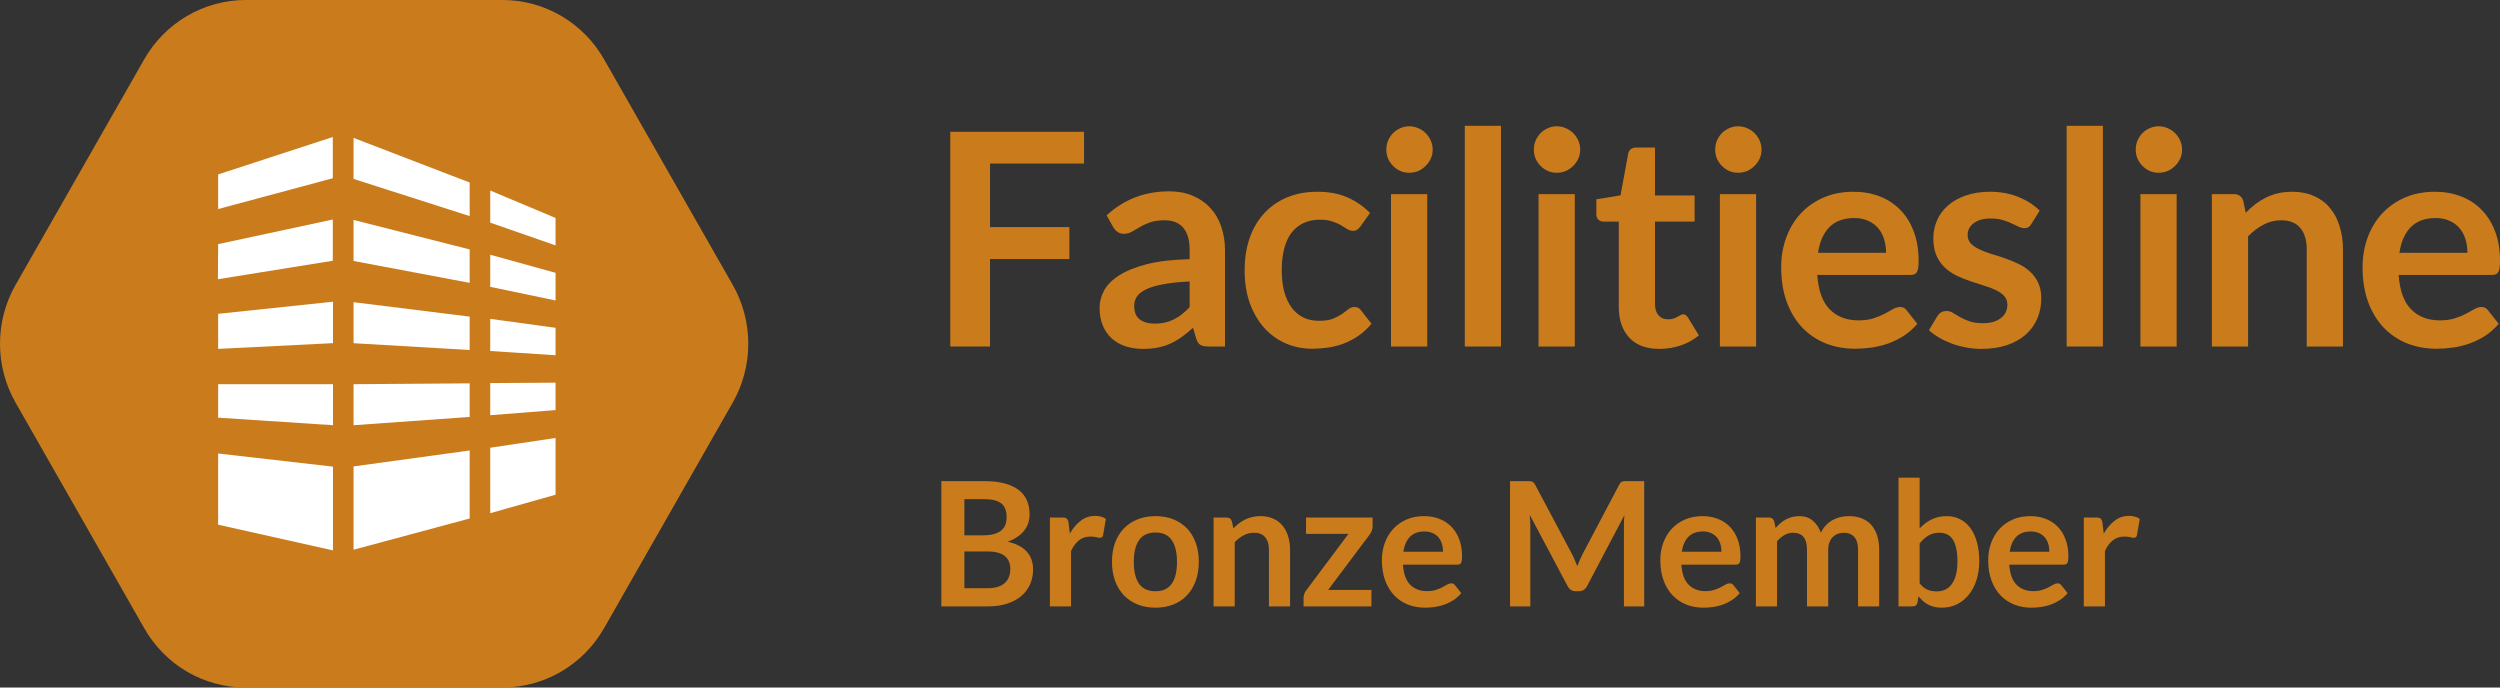 <svg width="200" height="55" viewBox="0 0 200 55" fill="none" xmlns="http://www.w3.org/2000/svg">
<rect x="0" y="0" width="200" height="55" fill="#333333" stroke="none"/>
<path d="M11.539 50.257L1.26 32.235C0.435 30.797 0 29.163 0 27.5C0 25.837 0.435 24.203 1.26 22.765L11.539 4.743C12.363 3.302 13.545 2.106 14.969 1.273C16.393 0.441 18.008 0.002 19.652 0H40.211C41.855 0 43.471 0.439 44.895 1.271C46.319 2.104 47.502 3.301 48.324 4.743L58.603 22.765C59.428 24.203 59.863 25.837 59.863 27.5C59.863 29.163 59.428 30.797 58.603 32.235L48.324 50.257C47.501 51.698 46.318 52.894 44.894 53.727C43.47 54.559 41.855 54.998 40.211 55H19.635C17.992 55.002 16.378 54.564 14.957 53.731C13.535 52.898 12.356 51.699 11.539 50.257Z" fill="#CA7C1C"/>
<path d="M37.573 22.627L28.285 20.877V17.596L37.573 19.954V22.627ZM37.573 14.602V17.288L28.285 14.313V11.032M37.573 33.355L28.285 34.017V30.736L37.573 30.669V33.355ZM37.573 27.999L28.285 27.456V24.175L37.573 25.33V27.999ZM26.639 37.332V44.031L17.451 41.976V36.28L26.639 37.332ZM44.444 39.576L39.219 41.055V35.819L44.444 35.037V39.576ZM17.452 25.106L26.64 24.137V27.452L17.452 27.911V25.106ZM17.452 19.53L26.623 17.561V20.858L17.434 22.338L17.452 19.53ZM17.452 30.734H26.64V34.015L17.452 33.415V30.734ZM17.452 13.953L26.623 10.96V14.258L17.452 16.723V13.953ZM44.444 32.807L39.219 33.216V30.647L44.444 30.613V32.807ZM44.444 28.421L39.219 28.079V25.51L44.444 26.224V28.421ZM37.573 41.478L28.285 43.977V37.313L37.573 36.038V41.478ZM44.444 19.632L39.219 17.812V15.244L44.444 17.437V19.632ZM44.444 21.825L39.219 20.38V22.948L44.444 24.037V21.825Z" fill="white"/>
<path d="M86.723 10.542V13.084H79.203V18.169H85.55V20.723H79.203V27.721H76.023V10.542H86.723Z" fill="#CA7C1C"/>
<path d="M97.999 27.721H96.697C96.423 27.721 96.208 27.681 96.052 27.602C95.895 27.515 95.778 27.344 95.7 27.091L95.442 26.224C95.137 26.501 94.835 26.746 94.538 26.96C94.249 27.166 93.948 27.34 93.635 27.483C93.322 27.626 92.99 27.733 92.638 27.804C92.285 27.875 91.894 27.911 91.464 27.911C90.956 27.911 90.486 27.843 90.056 27.709C89.626 27.566 89.254 27.356 88.942 27.079C88.636 26.802 88.398 26.457 88.226 26.046C88.054 25.634 87.968 25.154 87.968 24.608C87.968 24.149 88.085 23.697 88.32 23.254C88.562 22.802 88.961 22.398 89.516 22.042C90.072 21.677 90.811 21.377 91.734 21.139C92.657 20.901 93.803 20.767 95.172 20.735V20.022C95.172 19.206 95 18.605 94.656 18.216C94.319 17.82 93.826 17.622 93.177 17.622C92.708 17.622 92.317 17.678 92.004 17.789C91.691 17.9 91.417 18.026 91.183 18.169C90.956 18.303 90.745 18.426 90.549 18.537C90.353 18.648 90.138 18.703 89.904 18.703C89.708 18.703 89.54 18.652 89.399 18.549C89.258 18.446 89.145 18.319 89.059 18.169L88.531 17.23C89.915 15.947 91.585 15.306 93.541 15.306C94.245 15.306 94.871 15.425 95.418 15.662C95.974 15.892 96.443 16.217 96.826 16.636C97.21 17.048 97.499 17.543 97.695 18.121C97.898 18.7 97.999 19.333 97.999 20.022V27.721ZM92.368 25.891C92.665 25.891 92.939 25.863 93.189 25.808C93.439 25.752 93.674 25.669 93.893 25.558C94.12 25.448 94.335 25.313 94.538 25.154C94.749 24.988 94.961 24.794 95.172 24.572V22.517C94.327 22.557 93.619 22.632 93.048 22.743C92.485 22.846 92.031 22.98 91.687 23.147C91.343 23.313 91.097 23.507 90.948 23.729C90.807 23.951 90.737 24.192 90.737 24.453C90.737 24.968 90.885 25.337 91.183 25.558C91.488 25.78 91.883 25.891 92.368 25.891Z" fill="#CA7C1C"/>
<path d="M108.839 18.11C108.753 18.22 108.667 18.308 108.581 18.371C108.503 18.434 108.386 18.466 108.229 18.466C108.081 18.466 107.936 18.422 107.795 18.335C107.654 18.24 107.486 18.137 107.291 18.026C107.095 17.907 106.86 17.805 106.587 17.717C106.321 17.622 105.988 17.575 105.589 17.575C105.081 17.575 104.635 17.67 104.252 17.86C103.869 18.042 103.548 18.308 103.29 18.656C103.039 19.005 102.852 19.428 102.727 19.927C102.601 20.418 102.539 20.977 102.539 21.602C102.539 22.252 102.605 22.83 102.738 23.337C102.879 23.844 103.079 24.271 103.337 24.62C103.595 24.96 103.908 25.222 104.275 25.404C104.643 25.578 105.057 25.665 105.519 25.665C105.98 25.665 106.352 25.61 106.634 25.499C106.923 25.38 107.166 25.253 107.361 25.119C107.557 24.976 107.725 24.849 107.866 24.739C108.014 24.62 108.179 24.561 108.358 24.561C108.593 24.561 108.769 24.651 108.886 24.834L109.719 25.903C109.399 26.283 109.051 26.604 108.675 26.865C108.3 27.119 107.909 27.325 107.502 27.483C107.103 27.634 106.688 27.74 106.258 27.804C105.828 27.867 105.402 27.899 104.979 27.899C104.236 27.899 103.536 27.76 102.879 27.483C102.222 27.198 101.647 26.786 101.154 26.247C100.669 25.709 100.282 25.052 99.993 24.275C99.711 23.491 99.57 22.6 99.57 21.602C99.57 20.707 99.695 19.88 99.946 19.119C100.204 18.351 100.579 17.69 101.072 17.135C101.565 16.573 102.175 16.133 102.903 15.817C103.63 15.5 104.467 15.341 105.413 15.341C106.313 15.341 107.099 15.488 107.772 15.781C108.452 16.074 109.062 16.494 109.602 17.04L108.839 18.11Z" fill="#CA7C1C"/>
<path d="M114.18 15.531V27.721H111.281V15.531H114.18ZM114.614 11.979C114.614 12.233 114.563 12.47 114.461 12.692C114.359 12.914 114.223 13.108 114.05 13.274C113.886 13.441 113.691 13.575 113.464 13.678C113.237 13.773 112.994 13.821 112.736 13.821C112.486 13.821 112.247 13.773 112.021 13.678C111.802 13.575 111.61 13.441 111.446 13.274C111.281 13.108 111.148 12.914 111.047 12.692C110.953 12.47 110.906 12.233 110.906 11.979C110.906 11.718 110.953 11.472 111.047 11.243C111.148 11.013 111.281 10.815 111.446 10.649C111.61 10.482 111.802 10.352 112.021 10.257C112.247 10.154 112.486 10.102 112.736 10.102C112.994 10.102 113.237 10.154 113.464 10.257C113.691 10.352 113.886 10.482 114.05 10.649C114.223 10.815 114.359 11.013 114.461 11.243C114.563 11.472 114.614 11.718 114.614 11.979Z" fill="#CA7C1C"/>
<path d="M120.081 10.066V27.721H117.183V10.066H120.081Z" fill="#CA7C1C"/>
<path d="M125.982 15.531V27.721H123.084V15.531H125.982ZM126.416 11.979C126.416 12.233 126.366 12.47 126.264 12.692C126.162 12.914 126.025 13.108 125.853 13.274C125.689 13.441 125.493 13.575 125.267 13.678C125.04 13.773 124.797 13.821 124.539 13.821C124.289 13.821 124.05 13.773 123.823 13.678C123.604 13.575 123.413 13.441 123.248 13.274C123.084 13.108 122.951 12.914 122.85 12.692C122.756 12.47 122.709 12.233 122.709 11.979C122.709 11.718 122.756 11.472 122.85 11.243C122.951 11.013 123.084 10.815 123.248 10.649C123.413 10.482 123.604 10.352 123.823 10.257C124.05 10.154 124.289 10.102 124.539 10.102C124.797 10.102 125.04 10.154 125.267 10.257C125.493 10.352 125.689 10.482 125.853 10.649C126.025 10.815 126.162 11.013 126.264 11.243C126.366 11.472 126.416 11.718 126.416 11.979Z" fill="#CA7C1C"/>
<path d="M132.752 27.911C131.712 27.911 130.91 27.614 130.347 27.02C129.783 26.418 129.502 25.59 129.502 24.537V17.729H128.282C128.125 17.729 127.988 17.678 127.871 17.575C127.761 17.472 127.707 17.317 127.707 17.111V15.947L129.643 15.627L130.253 12.3C130.284 12.142 130.354 12.019 130.464 11.932C130.581 11.845 130.726 11.801 130.898 11.801H132.4V15.638H135.568V17.729H132.4V24.335C132.4 24.715 132.494 25.012 132.682 25.226C132.869 25.44 133.12 25.547 133.432 25.547C133.612 25.547 133.761 25.527 133.878 25.487C134.003 25.44 134.109 25.392 134.195 25.345C134.289 25.297 134.371 25.253 134.442 25.214C134.512 25.166 134.582 25.143 134.653 25.143C134.739 25.143 134.809 25.166 134.864 25.214C134.919 25.253 134.977 25.317 135.04 25.404L135.908 26.83C135.486 27.186 135.001 27.455 134.453 27.637C133.906 27.82 133.339 27.911 132.752 27.911Z" fill="#CA7C1C"/>
<path d="M140.489 15.531V27.721H137.591V15.531H140.489ZM140.923 11.979C140.923 12.233 140.872 12.47 140.771 12.692C140.669 12.914 140.532 13.108 140.36 13.274C140.196 13.441 140 13.575 139.773 13.678C139.547 13.773 139.304 13.821 139.046 13.821C138.796 13.821 138.557 13.773 138.33 13.678C138.111 13.575 137.92 13.441 137.755 13.274C137.591 13.108 137.458 12.914 137.356 12.692C137.263 12.47 137.216 12.233 137.216 11.979C137.216 11.718 137.263 11.472 137.356 11.243C137.458 11.013 137.591 10.815 137.755 10.649C137.92 10.482 138.111 10.352 138.33 10.257C138.557 10.154 138.796 10.102 139.046 10.102C139.304 10.102 139.547 10.154 139.773 10.257C140 10.352 140.196 10.482 140.36 10.649C140.532 10.815 140.669 11.013 140.771 11.243C140.872 11.472 140.923 11.718 140.923 11.979Z" fill="#CA7C1C"/>
<path d="M148.28 15.341C149.038 15.341 149.735 15.464 150.368 15.71C151.01 15.955 151.561 16.316 152.023 16.791C152.484 17.258 152.844 17.836 153.102 18.525C153.36 19.206 153.489 19.987 153.489 20.866C153.489 21.087 153.477 21.274 153.454 21.424C153.438 21.567 153.403 21.681 153.348 21.769C153.301 21.848 153.235 21.907 153.149 21.947C153.063 21.979 152.953 21.994 152.82 21.994H145.382C145.468 23.246 145.8 24.164 146.379 24.75C146.958 25.337 147.724 25.63 148.679 25.63C149.148 25.63 149.551 25.574 149.887 25.463C150.231 25.352 150.528 25.23 150.779 25.095C151.037 24.96 151.26 24.838 151.448 24.727C151.643 24.616 151.831 24.561 152.011 24.561C152.128 24.561 152.23 24.584 152.316 24.632C152.402 24.679 152.476 24.747 152.539 24.834L153.384 25.903C153.063 26.283 152.703 26.604 152.304 26.865C151.905 27.119 151.487 27.325 151.049 27.483C150.618 27.634 150.176 27.74 149.723 27.804C149.277 27.867 148.843 27.899 148.42 27.899C147.583 27.899 146.805 27.76 146.086 27.483C145.366 27.198 144.74 26.782 144.208 26.236C143.676 25.681 143.258 25 142.953 24.192C142.648 23.376 142.495 22.434 142.495 21.365C142.495 20.533 142.628 19.753 142.894 19.024C143.16 18.288 143.539 17.65 144.032 17.111C144.533 16.565 145.139 16.133 145.851 15.817C146.571 15.5 147.38 15.341 148.28 15.341ZM148.338 17.444C147.494 17.444 146.833 17.686 146.355 18.169C145.878 18.652 145.573 19.337 145.44 20.224H150.884C150.884 19.844 150.834 19.488 150.732 19.155C150.63 18.814 150.474 18.517 150.263 18.264C150.051 18.011 149.785 17.812 149.465 17.67C149.144 17.519 148.769 17.444 148.338 17.444Z" fill="#CA7C1C"/>
<path d="M162.516 17.907C162.438 18.034 162.356 18.125 162.27 18.181C162.184 18.228 162.074 18.252 161.941 18.252C161.8 18.252 161.648 18.212 161.484 18.133C161.327 18.054 161.143 17.967 160.932 17.872C160.721 17.769 160.478 17.678 160.205 17.599C159.939 17.519 159.622 17.48 159.254 17.48C158.683 17.48 158.234 17.603 157.905 17.848C157.576 18.094 157.412 18.414 157.412 18.81C157.412 19.072 157.494 19.294 157.659 19.476C157.831 19.65 158.054 19.804 158.327 19.939C158.609 20.074 158.926 20.196 159.278 20.307C159.63 20.41 159.99 20.525 160.357 20.652C160.725 20.779 161.085 20.925 161.437 21.091C161.789 21.25 162.102 21.456 162.375 21.709C162.657 21.955 162.88 22.252 163.044 22.6C163.216 22.949 163.302 23.369 163.302 23.86C163.302 24.446 163.197 24.988 162.985 25.487C162.774 25.978 162.465 26.406 162.059 26.77C161.652 27.127 161.147 27.408 160.545 27.614C159.95 27.812 159.266 27.911 158.492 27.911C158.077 27.911 157.67 27.871 157.271 27.792C156.88 27.721 156.501 27.618 156.133 27.483C155.774 27.348 155.437 27.19 155.124 27.008C154.819 26.826 154.549 26.628 154.315 26.414L154.983 25.297C155.07 25.162 155.171 25.059 155.289 24.988C155.406 24.917 155.554 24.881 155.734 24.881C155.914 24.881 156.082 24.933 156.239 25.036C156.403 25.139 156.591 25.25 156.802 25.368C157.013 25.487 157.26 25.598 157.541 25.701C157.831 25.804 158.194 25.855 158.632 25.855C158.977 25.855 159.27 25.816 159.512 25.737C159.763 25.649 159.966 25.539 160.123 25.404C160.287 25.269 160.404 25.115 160.475 24.941C160.553 24.759 160.592 24.572 160.592 24.382C160.592 24.097 160.506 23.863 160.334 23.681C160.17 23.499 159.947 23.341 159.665 23.206C159.391 23.072 159.074 22.953 158.715 22.85C158.363 22.739 157.999 22.62 157.623 22.493C157.256 22.367 156.892 22.22 156.532 22.054C156.18 21.88 155.863 21.662 155.582 21.4C155.308 21.139 155.085 20.818 154.913 20.438C154.749 20.058 154.667 19.599 154.667 19.06C154.667 18.561 154.764 18.086 154.96 17.634C155.156 17.183 155.441 16.791 155.817 16.458C156.2 16.118 156.673 15.848 157.236 15.65C157.807 15.444 158.464 15.341 159.207 15.341C160.037 15.341 160.791 15.48 161.472 15.757C162.152 16.034 162.72 16.399 163.173 16.85L162.516 17.907Z" fill="#CA7C1C"/>
<path d="M168.231 10.066V27.721H165.333V10.066H168.231Z" fill="#CA7C1C"/>
<path d="M174.132 15.531V27.721H171.234V15.531H174.132ZM174.566 11.979C174.566 12.233 174.515 12.47 174.414 12.692C174.312 12.914 174.175 13.108 174.003 13.274C173.839 13.441 173.643 13.575 173.416 13.678C173.19 13.773 172.947 13.821 172.689 13.821C172.439 13.821 172.2 13.773 171.973 13.678C171.754 13.575 171.563 13.441 171.398 13.274C171.234 13.108 171.101 12.914 170.999 12.692C170.905 12.47 170.859 12.233 170.859 11.979C170.859 11.718 170.905 11.472 170.999 11.243C171.101 11.013 171.234 10.815 171.398 10.649C171.563 10.482 171.754 10.352 171.973 10.257C172.2 10.154 172.439 10.102 172.689 10.102C172.947 10.102 173.19 10.154 173.416 10.257C173.643 10.352 173.839 10.482 174.003 10.649C174.175 10.815 174.312 11.013 174.414 11.243C174.515 11.472 174.566 11.718 174.566 11.979Z" fill="#CA7C1C"/>
<path d="M176.948 27.721V15.531H178.719C179.095 15.531 179.341 15.71 179.459 16.066L179.658 17.028C179.901 16.775 180.155 16.545 180.421 16.339C180.694 16.133 180.98 15.955 181.277 15.805C181.582 15.654 181.907 15.539 182.251 15.46C182.595 15.381 182.971 15.341 183.377 15.341C184.034 15.341 184.617 15.456 185.126 15.686C185.634 15.908 186.057 16.224 186.393 16.636C186.737 17.04 186.995 17.527 187.167 18.098C187.347 18.66 187.437 19.282 187.437 19.963V27.721H184.539V19.963C184.539 19.218 184.367 18.644 184.023 18.24C183.686 17.828 183.178 17.622 182.497 17.622C181.997 17.622 181.528 17.737 181.089 17.967C180.651 18.197 180.237 18.509 179.846 18.905V27.721H176.948Z" fill="#CA7C1C"/>
<path d="M194.79 15.341C195.549 15.341 196.245 15.464 196.879 15.71C197.52 15.955 198.072 16.316 198.533 16.791C198.995 17.258 199.355 17.836 199.613 18.525C199.871 19.206 200 19.987 200 20.866C200 21.087 199.988 21.274 199.965 21.424C199.949 21.567 199.914 21.681 199.859 21.769C199.812 21.848 199.746 21.907 199.66 21.947C199.574 21.979 199.464 21.994 199.331 21.994H191.892C191.978 23.246 192.311 24.164 192.89 24.75C193.469 25.337 194.235 25.63 195.189 25.63C195.659 25.63 196.062 25.574 196.398 25.463C196.742 25.352 197.039 25.23 197.29 25.095C197.548 24.96 197.771 24.838 197.958 24.727C198.154 24.616 198.342 24.561 198.522 24.561C198.639 24.561 198.741 24.584 198.827 24.632C198.913 24.679 198.987 24.747 199.05 24.834L199.894 25.903C199.574 26.283 199.214 26.604 198.815 26.865C198.416 27.119 197.998 27.325 197.559 27.483C197.129 27.634 196.687 27.74 196.234 27.804C195.788 27.867 195.354 27.899 194.931 27.899C194.094 27.899 193.316 27.76 192.596 27.483C191.877 27.198 191.251 26.782 190.719 26.236C190.187 25.681 189.769 25 189.464 24.192C189.159 23.376 189.006 22.434 189.006 21.365C189.006 20.533 189.139 19.753 189.405 19.024C189.671 18.288 190.05 17.65 190.543 17.111C191.044 16.565 191.65 16.133 192.362 15.817C193.081 15.5 193.891 15.341 194.79 15.341ZM194.849 17.444C194.004 17.444 193.343 17.686 192.866 18.169C192.389 18.652 192.084 19.337 191.951 20.224H197.395C197.395 19.844 197.344 19.488 197.243 19.155C197.141 18.814 196.985 18.517 196.773 18.264C196.562 18.011 196.296 17.812 195.976 17.67C195.655 17.519 195.279 17.444 194.849 17.444Z" fill="#CA7C1C"/>
<path d="M75.309 48.511V38.49H78.724C79.372 38.49 79.924 38.552 80.381 38.677C80.842 38.802 81.218 38.98 81.51 39.211C81.807 39.442 82.023 39.721 82.16 40.049C82.297 40.377 82.366 40.747 82.366 41.158C82.366 41.394 82.331 41.62 82.263 41.837C82.195 42.05 82.087 42.251 81.941 42.44C81.8 42.625 81.617 42.794 81.394 42.946C81.175 43.099 80.912 43.228 80.607 43.334C81.966 43.644 82.646 44.388 82.646 45.566C82.646 45.991 82.566 46.383 82.407 46.744C82.247 47.104 82.014 47.416 81.709 47.679C81.403 47.938 81.026 48.142 80.579 48.289C80.132 48.437 79.621 48.511 79.046 48.511H75.309ZM77.15 44.117V47.056H79.019C79.361 47.056 79.646 47.014 79.874 46.931C80.107 46.848 80.292 46.737 80.429 46.598C80.57 46.46 80.671 46.298 80.73 46.113C80.794 45.928 80.826 45.732 80.826 45.524C80.826 45.307 80.791 45.113 80.723 44.942C80.654 44.767 80.547 44.619 80.401 44.498C80.255 44.374 80.068 44.279 79.84 44.214C79.612 44.15 79.336 44.117 79.012 44.117H77.15ZM77.15 42.828H78.622C79.247 42.828 79.721 42.713 80.045 42.482C80.369 42.251 80.531 41.883 80.531 41.38C80.531 40.858 80.385 40.486 80.093 40.264C79.801 40.042 79.345 39.931 78.724 39.931H77.15V42.828Z" fill="#CA7C1C"/>
<path d="M83.993 48.511V41.401H84.985C85.159 41.401 85.279 41.433 85.348 41.498C85.416 41.562 85.462 41.673 85.485 41.83L85.587 42.69C85.838 42.251 86.133 41.904 86.47 41.65C86.808 41.396 87.187 41.269 87.606 41.269C87.953 41.269 88.241 41.35 88.469 41.512L88.25 42.794C88.236 42.877 88.207 42.937 88.161 42.974C88.115 43.006 88.054 43.022 87.976 43.022C87.908 43.022 87.814 43.006 87.695 42.974C87.577 42.941 87.419 42.925 87.223 42.925C86.872 42.925 86.571 43.025 86.32 43.223C86.069 43.417 85.857 43.704 85.683 44.083V48.511H83.993Z" fill="#CA7C1C"/>
<path d="M92.441 41.29C92.966 41.29 93.441 41.375 93.865 41.546C94.294 41.717 94.659 41.96 94.96 42.274C95.261 42.588 95.494 42.972 95.658 43.424C95.823 43.877 95.905 44.383 95.905 44.942C95.905 45.506 95.823 46.014 95.658 46.467C95.494 46.919 95.261 47.305 94.96 47.624C94.659 47.943 94.294 48.188 93.865 48.359C93.441 48.529 92.966 48.615 92.441 48.615C91.917 48.615 91.44 48.529 91.011 48.359C90.582 48.188 90.215 47.943 89.909 47.624C89.608 47.305 89.373 46.919 89.204 46.467C89.04 46.014 88.958 45.506 88.958 44.942C88.958 44.383 89.04 43.877 89.204 43.424C89.373 42.972 89.608 42.588 89.909 42.274C90.215 41.96 90.582 41.717 91.011 41.546C91.44 41.375 91.917 41.29 92.441 41.29ZM92.441 47.298C93.025 47.298 93.457 47.1 93.735 46.702C94.018 46.305 94.159 45.723 94.159 44.956C94.159 44.189 94.018 43.605 93.735 43.203C93.457 42.801 93.025 42.6 92.441 42.6C91.848 42.6 91.41 42.803 91.127 43.209C90.844 43.611 90.703 44.194 90.703 44.956C90.703 45.718 90.844 46.3 91.127 46.702C91.41 47.1 91.848 47.298 92.441 47.298Z" fill="#CA7C1C"/>
<path d="M97.087 48.511V41.401H98.12C98.339 41.401 98.483 41.505 98.551 41.713L98.668 42.274C98.809 42.126 98.957 41.992 99.113 41.872C99.272 41.752 99.439 41.648 99.612 41.56C99.79 41.472 99.98 41.405 100.18 41.359C100.381 41.313 100.6 41.29 100.837 41.29C101.221 41.29 101.561 41.357 101.857 41.491C102.154 41.62 102.4 41.805 102.596 42.045C102.797 42.281 102.948 42.565 103.048 42.898C103.153 43.226 103.206 43.588 103.206 43.986V48.511H101.515V43.986C101.515 43.551 101.415 43.216 101.214 42.981C101.018 42.741 100.721 42.62 100.324 42.62C100.032 42.62 99.758 42.687 99.503 42.821C99.247 42.955 99.005 43.138 98.777 43.369V48.511H97.087Z" fill="#CA7C1C"/>
<path d="M109.808 42.108C109.808 42.228 109.786 42.346 109.74 42.461C109.699 42.572 109.649 42.667 109.589 42.745L106.249 47.194H109.713V48.511H104.285V47.797C104.285 47.719 104.303 47.626 104.34 47.52C104.376 47.409 104.433 47.305 104.511 47.208L107.878 42.711H104.484V41.401H109.808V42.108Z" fill="#CA7C1C"/>
<path d="M113.925 41.29C114.368 41.29 114.774 41.361 115.143 41.505C115.517 41.648 115.839 41.858 116.108 42.135C116.378 42.408 116.587 42.745 116.738 43.147C116.889 43.544 116.964 43.999 116.964 44.512C116.964 44.642 116.957 44.75 116.943 44.838C116.934 44.921 116.914 44.988 116.882 45.039C116.854 45.085 116.816 45.12 116.765 45.143C116.715 45.161 116.651 45.171 116.574 45.171H112.234C112.285 45.901 112.479 46.437 112.816 46.779C113.154 47.12 113.601 47.291 114.158 47.291C114.431 47.291 114.666 47.259 114.863 47.194C115.063 47.13 115.237 47.058 115.383 46.98C115.533 46.901 115.663 46.829 115.773 46.765C115.887 46.7 115.997 46.668 116.101 46.668C116.17 46.668 116.229 46.681 116.279 46.709C116.33 46.737 116.373 46.776 116.409 46.827L116.902 47.451C116.715 47.672 116.505 47.86 116.273 48.012C116.04 48.16 115.796 48.28 115.54 48.373C115.289 48.46 115.031 48.523 114.767 48.56C114.507 48.596 114.253 48.615 114.007 48.615C113.519 48.615 113.065 48.534 112.645 48.373C112.225 48.206 111.86 47.964 111.55 47.645C111.24 47.321 110.996 46.924 110.818 46.453C110.64 45.977 110.551 45.427 110.551 44.803C110.551 44.318 110.628 43.863 110.783 43.438C110.939 43.008 111.16 42.637 111.447 42.322C111.739 42.004 112.093 41.752 112.508 41.567C112.928 41.382 113.4 41.29 113.925 41.29ZM113.959 42.517C113.466 42.517 113.081 42.657 112.802 42.939C112.524 43.221 112.346 43.621 112.269 44.138H115.444C115.444 43.916 115.415 43.709 115.355 43.514C115.296 43.316 115.205 43.142 115.082 42.995C114.958 42.847 114.803 42.731 114.616 42.648C114.429 42.56 114.21 42.517 113.959 42.517Z" fill="#CA7C1C"/>
<path d="M125.773 44.353C125.851 44.501 125.921 44.656 125.985 44.817C126.054 44.974 126.12 45.134 126.184 45.295C126.248 45.129 126.314 44.965 126.382 44.803C126.451 44.642 126.524 44.487 126.601 44.339L129.531 38.788C129.567 38.719 129.604 38.663 129.64 38.622C129.681 38.58 129.724 38.55 129.77 38.532C129.82 38.513 129.875 38.502 129.934 38.497C129.994 38.492 130.064 38.49 130.147 38.49H131.536V48.511H129.914V42.038C129.914 41.918 129.916 41.786 129.921 41.643C129.93 41.5 129.941 41.355 129.955 41.207L126.964 46.889C126.895 47.019 126.807 47.12 126.697 47.194C126.587 47.264 126.46 47.298 126.314 47.298H126.06C125.914 47.298 125.787 47.264 125.677 47.194C125.568 47.12 125.479 47.019 125.41 46.889L122.378 41.186C122.396 41.338 122.408 41.489 122.412 41.636C122.422 41.78 122.426 41.914 122.426 42.038V48.511H120.804V38.49H122.193C122.276 38.49 122.346 38.492 122.406 38.497C122.465 38.502 122.517 38.513 122.563 38.532C122.613 38.55 122.659 38.58 122.7 38.622C122.741 38.663 122.78 38.719 122.816 38.788L125.773 44.353Z" fill="#CA7C1C"/>
<path d="M136.199 41.29C136.642 41.29 137.048 41.361 137.418 41.505C137.792 41.648 138.114 41.858 138.383 42.135C138.652 42.408 138.862 42.745 139.012 43.147C139.163 43.544 139.238 43.999 139.238 44.512C139.238 44.642 139.232 44.75 139.218 44.838C139.209 44.921 139.188 44.988 139.156 45.039C139.129 45.085 139.09 45.12 139.04 45.143C138.99 45.161 138.926 45.171 138.848 45.171H134.509C134.559 45.901 134.753 46.437 135.091 46.779C135.428 47.12 135.876 47.291 136.432 47.291C136.706 47.291 136.941 47.259 137.137 47.194C137.338 47.13 137.511 47.058 137.657 46.98C137.808 46.901 137.938 46.829 138.047 46.765C138.162 46.7 138.271 46.668 138.376 46.668C138.444 46.668 138.504 46.681 138.554 46.709C138.604 46.737 138.647 46.776 138.684 46.827L139.177 47.451C138.99 47.672 138.78 47.86 138.547 48.012C138.314 48.16 138.07 48.28 137.815 48.373C137.564 48.46 137.306 48.523 137.041 48.56C136.781 48.596 136.528 48.615 136.282 48.615C135.793 48.615 135.339 48.534 134.92 48.373C134.5 48.206 134.135 47.964 133.825 47.645C133.514 47.321 133.27 46.924 133.092 46.453C132.914 45.977 132.825 45.427 132.825 44.803C132.825 44.318 132.903 43.863 133.058 43.438C133.213 43.008 133.434 42.637 133.722 42.322C134.014 42.004 134.367 41.752 134.783 41.567C135.203 41.382 135.675 41.29 136.199 41.29ZM136.234 42.517C135.741 42.517 135.355 42.657 135.077 42.939C134.799 43.221 134.621 43.621 134.543 44.138H137.719C137.719 43.916 137.689 43.709 137.63 43.514C137.571 43.316 137.479 43.142 137.356 42.995C137.233 42.847 137.078 42.731 136.891 42.648C136.704 42.56 136.485 42.517 136.234 42.517Z" fill="#CA7C1C"/>
<path d="M140.473 48.511V41.401H141.506C141.725 41.401 141.869 41.505 141.937 41.713L142.047 42.239C142.17 42.101 142.298 41.974 142.43 41.858C142.567 41.743 142.711 41.643 142.861 41.56C143.017 41.477 143.181 41.412 143.354 41.366C143.532 41.315 143.726 41.29 143.936 41.29C144.379 41.29 144.741 41.412 145.024 41.657C145.312 41.897 145.526 42.218 145.668 42.62C145.777 42.385 145.914 42.184 146.078 42.017C146.243 41.847 146.423 41.708 146.619 41.602C146.815 41.495 147.023 41.417 147.242 41.366C147.465 41.315 147.689 41.29 147.913 41.29C148.3 41.29 148.645 41.35 148.946 41.47C149.247 41.59 149.5 41.766 149.706 41.997C149.911 42.228 150.066 42.51 150.171 42.842C150.281 43.175 150.335 43.556 150.335 43.986V48.511H148.645V43.986C148.645 43.533 148.547 43.193 148.351 42.967C148.154 42.736 147.867 42.62 147.488 42.62C147.315 42.62 147.153 42.651 147.002 42.711C146.856 42.771 146.726 42.858 146.612 42.974C146.503 43.085 146.416 43.226 146.352 43.397C146.288 43.568 146.256 43.764 146.256 43.986V48.511H144.559V43.986C144.559 43.51 144.463 43.163 144.271 42.946C144.084 42.729 143.806 42.62 143.436 42.62C143.195 42.62 142.966 42.683 142.752 42.807C142.542 42.928 142.346 43.094 142.163 43.306V48.511H140.473Z" fill="#CA7C1C"/>
<path d="M151.88 48.511V38.213H153.57V42.274C153.848 41.974 154.163 41.736 154.515 41.56C154.866 41.38 155.277 41.29 155.747 41.29C156.13 41.29 156.479 41.371 156.794 41.532C157.113 41.69 157.387 41.92 157.615 42.225C157.848 42.53 158.026 42.907 158.149 43.355C158.277 43.803 158.341 44.318 158.341 44.901C158.341 45.432 158.27 45.924 158.128 46.377C157.987 46.829 157.784 47.222 157.519 47.555C157.259 47.887 156.942 48.148 156.568 48.338C156.198 48.523 155.783 48.615 155.322 48.615C155.108 48.615 154.912 48.592 154.734 48.546C154.556 48.504 154.394 48.444 154.248 48.365C154.102 48.287 153.965 48.192 153.837 48.081C153.714 47.966 153.595 47.839 153.481 47.7L153.406 48.178C153.378 48.298 153.33 48.384 153.262 48.435C153.198 48.486 153.109 48.511 152.995 48.511H151.88ZM155.165 42.62C154.813 42.62 154.512 42.697 154.261 42.849C154.015 42.997 153.785 43.207 153.57 43.48V46.668C153.762 46.908 153.969 47.077 154.193 47.173C154.421 47.266 154.667 47.312 154.932 47.312C155.188 47.312 155.418 47.264 155.623 47.167C155.829 47.07 156.002 46.922 156.144 46.723C156.29 46.524 156.401 46.275 156.479 45.975C156.556 45.67 156.595 45.312 156.595 44.901C156.595 44.485 156.561 44.133 156.493 43.847C156.429 43.556 156.335 43.32 156.212 43.14C156.089 42.96 155.938 42.828 155.76 42.745C155.587 42.662 155.388 42.62 155.165 42.62Z" fill="#CA7C1C"/>
<path d="M162.431 41.29C162.873 41.29 163.28 41.361 163.649 41.505C164.023 41.648 164.345 41.858 164.614 42.135C164.883 42.408 165.093 42.745 165.244 43.147C165.394 43.544 165.47 43.999 165.47 44.512C165.47 44.642 165.463 44.75 165.449 44.838C165.44 44.921 165.42 44.988 165.388 45.039C165.36 45.085 165.321 45.12 165.271 45.143C165.221 45.161 165.157 45.171 165.08 45.171H160.74C160.791 45.901 160.984 46.437 161.322 46.779C161.66 47.12 162.107 47.291 162.664 47.291C162.937 47.291 163.172 47.259 163.369 47.194C163.569 47.13 163.743 47.058 163.889 46.98C164.039 46.901 164.169 46.829 164.279 46.765C164.393 46.7 164.502 46.668 164.607 46.668C164.676 46.668 164.735 46.681 164.785 46.709C164.836 46.737 164.879 46.776 164.915 46.827L165.408 47.451C165.221 47.672 165.011 47.86 164.779 48.012C164.546 48.16 164.302 48.28 164.046 48.373C163.795 48.46 163.537 48.523 163.273 48.56C163.013 48.596 162.759 48.615 162.513 48.615C162.025 48.615 161.571 48.534 161.151 48.373C160.731 48.206 160.366 47.964 160.056 47.645C159.746 47.321 159.502 46.924 159.324 46.453C159.146 45.977 159.057 45.427 159.057 44.803C159.057 44.318 159.134 43.863 159.289 43.438C159.444 43.008 159.666 42.637 159.953 42.322C160.245 42.004 160.599 41.752 161.014 41.567C161.434 41.382 161.906 41.29 162.431 41.29ZM162.465 42.517C161.972 42.517 161.587 42.657 161.308 42.939C161.03 43.221 160.852 43.621 160.775 44.138H163.95C163.95 43.916 163.921 43.709 163.861 43.514C163.802 43.316 163.711 43.142 163.588 42.995C163.464 42.847 163.309 42.731 163.122 42.648C162.935 42.56 162.716 42.517 162.465 42.517Z" fill="#CA7C1C"/>
<path d="M166.704 48.511V41.401H167.697C167.87 41.401 167.991 41.433 168.059 41.498C168.128 41.562 168.173 41.673 168.196 41.83L168.299 42.69C168.55 42.251 168.844 41.904 169.182 41.65C169.519 41.396 169.898 41.269 170.318 41.269C170.665 41.269 170.952 41.35 171.18 41.512L170.961 42.794C170.948 42.877 170.918 42.937 170.872 42.974C170.827 43.006 170.765 43.022 170.688 43.022C170.619 43.022 170.526 43.006 170.407 42.974C170.288 42.941 170.131 42.925 169.935 42.925C169.583 42.925 169.282 43.025 169.031 43.223C168.78 43.417 168.568 43.704 168.395 44.083V48.511H166.704Z" fill="#CA7C1C"/>
</svg>
